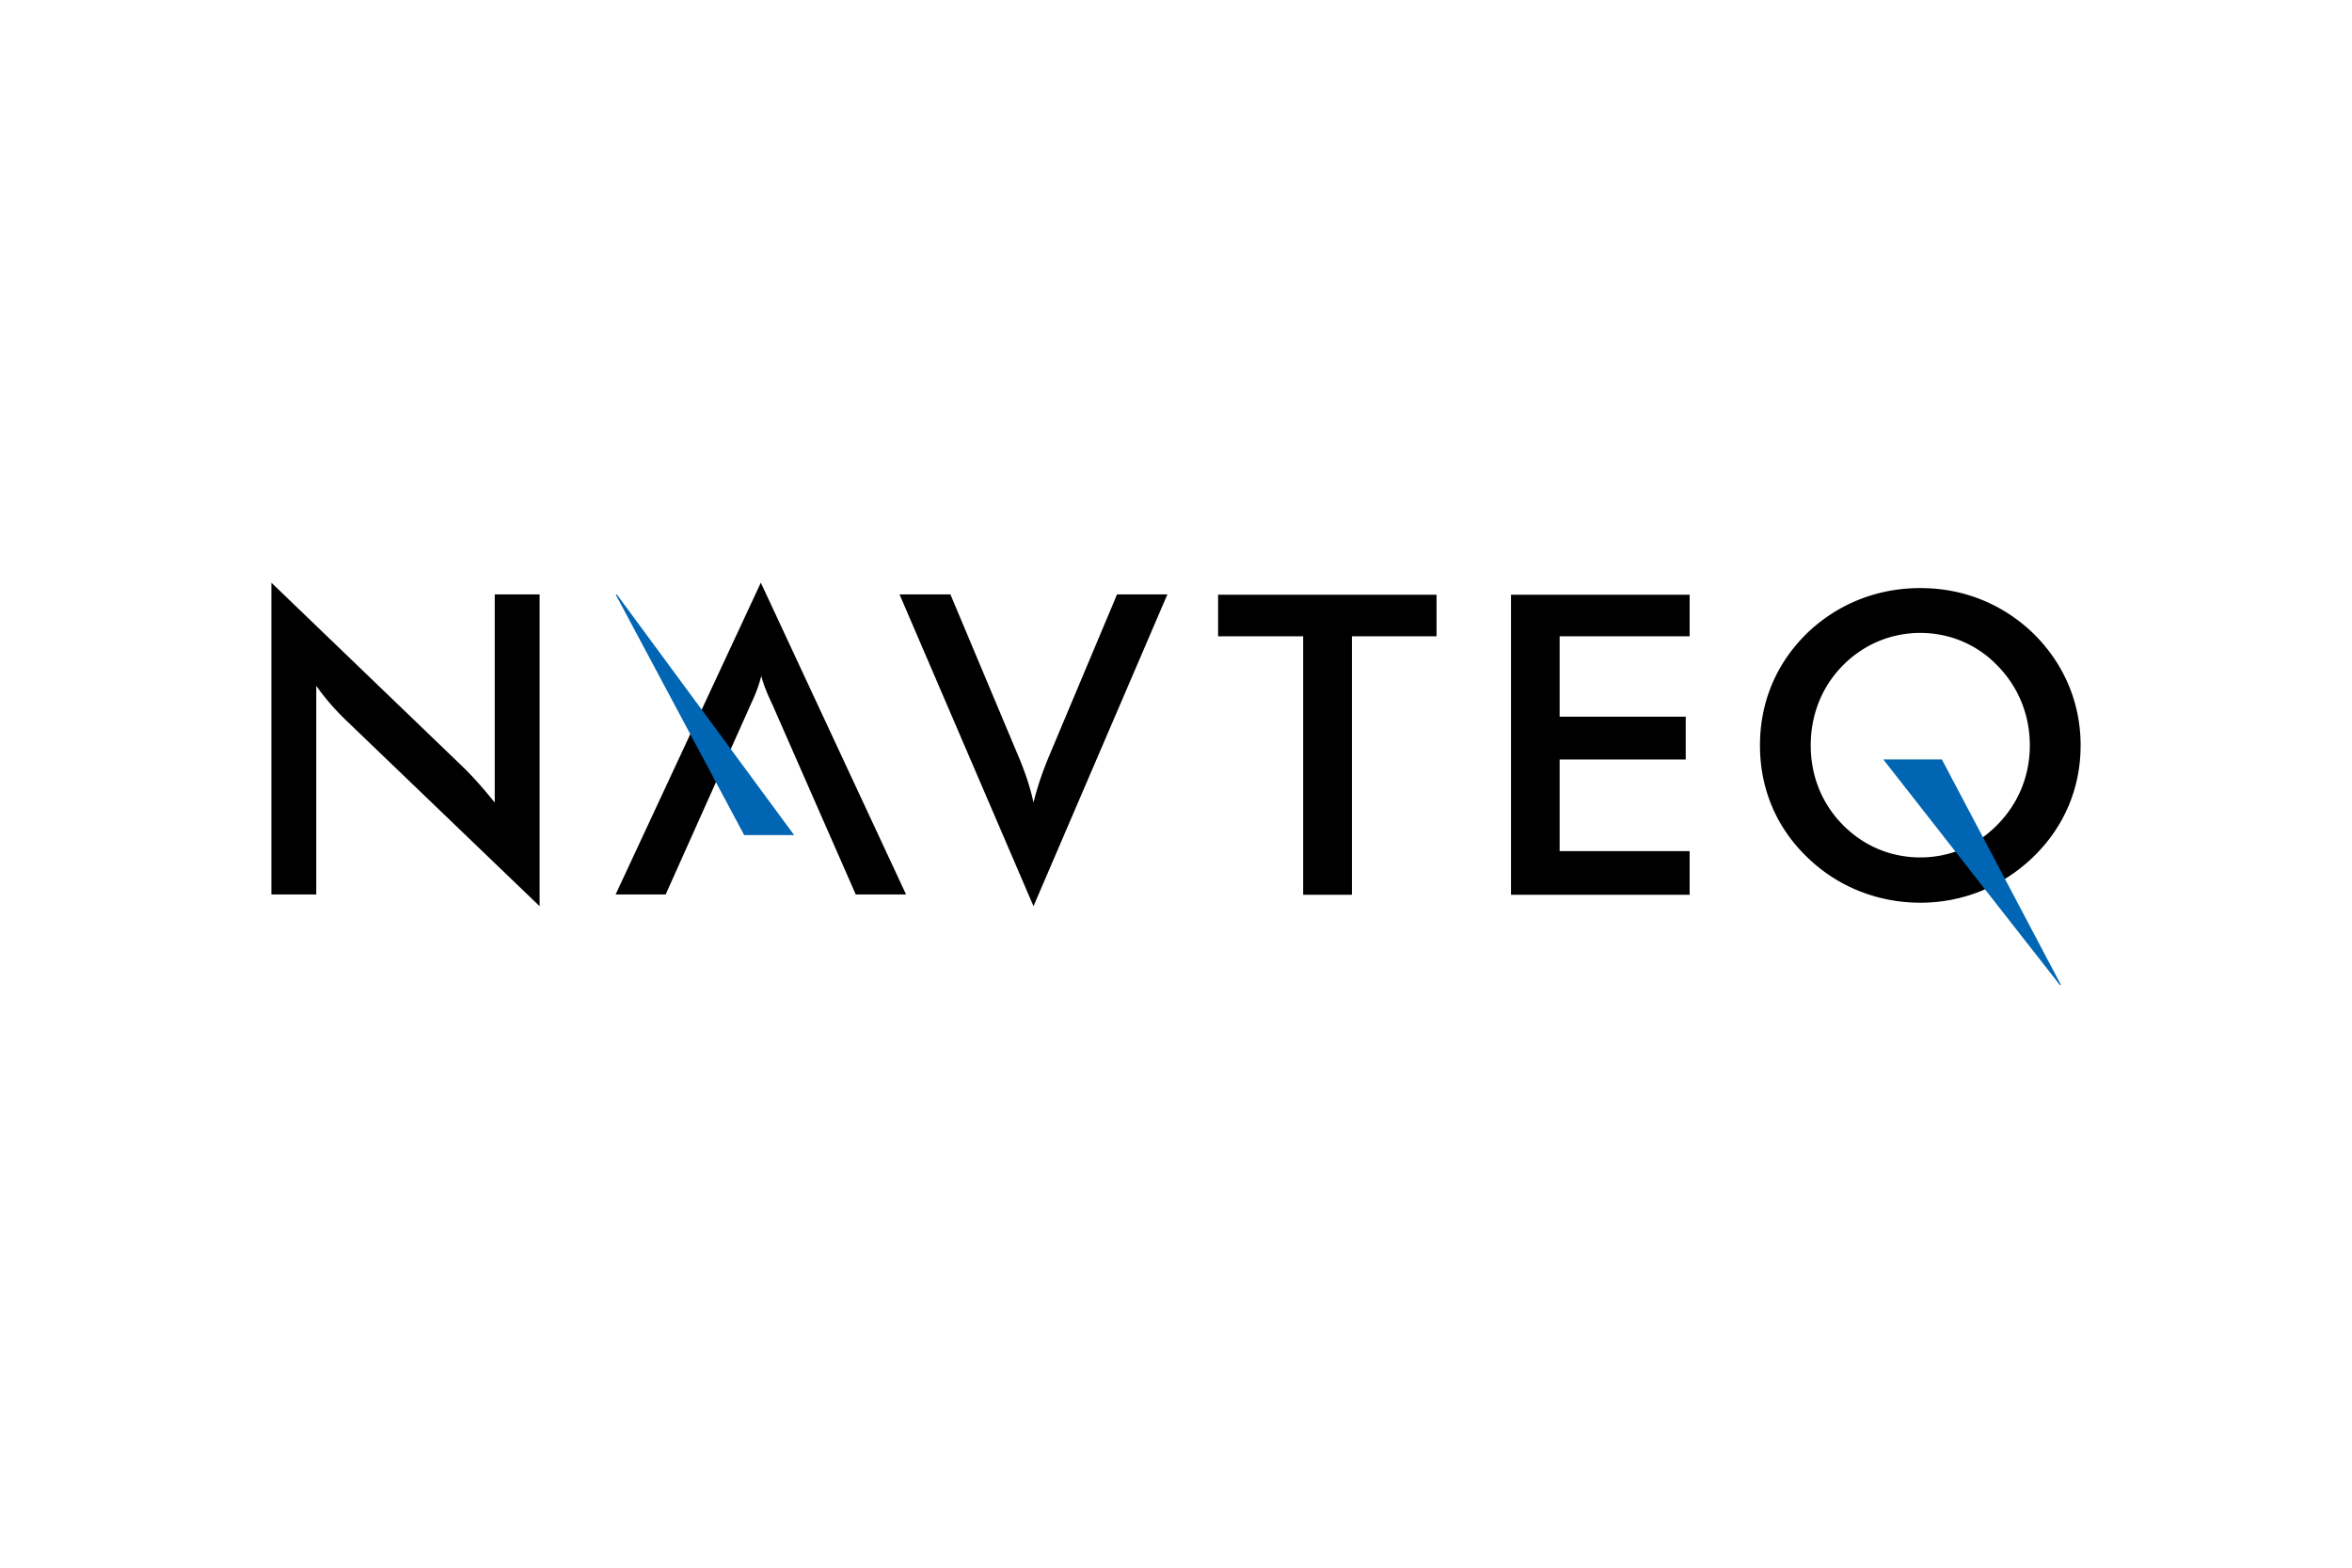 <svg xmlns="http://www.w3.org/2000/svg" height="800" width="1200" overflow="visible" viewBox="-86.433 -32.041 749.089 192.249"><path d="M0 0l60.69 58.394c3.891 3.757 7.205 7.641 10.445 11.638V3.738h14.29v99.315L23.518 43.585a77.295 77.295 0 01-9.223-10.71v66.446H0zm125.577 99.321h-15.944L155.882 0l46.256 99.321h-16.023l-26.057-59.375c-1.082-2.523-2.709-5.418-4.037-10.232-1.208 4.814-2.782 7.71-3.865 10.232zm74.488-95.583h16.203l21.387 50.922c2.278 5.359 3.991 10.313 5.074 15.372 1.214-4.94 2.934-10.013 5.205-15.372l21.401-50.922h16.035l-42.641 99.315zM344.14 99.42h-15.532V17.072h-27.094V3.844h69.579v13.227H344.14v82.35zm50.665-95.576H451.7v13.227h-41.406v25.624h40.16v13.639h-40.16v29.183H451.7V99.42h-56.896zM561.257 87.25c-9.776 9.502-22.478 14.701-36.082 14.701-13.66 0-26.621-5.199-36.242-14.701-9.762-9.481-14.833-21.8-14.833-35.425 0-13.632 5.07-25.936 14.833-35.564 9.754-9.468 22.47-14.542 36.242-14.542 13.758 0 26.306 5.074 36.082 14.542 9.74 9.628 14.965 22.072 14.965 35.564 0 13.625-5.226 25.944-14.965 35.425zM549.74 26.427c-6.539-6.812-15.37-10.425-24.566-10.425-9.244 0-18.048 3.613-24.741 10.425-6.706 6.826-10.166 15.763-10.166 25.398 0 9.615 3.46 18.446 10.166 25.273 6.693 6.811 15.37 10.424 24.74 10.424 9.323 0 17.876-3.613 24.567-10.424 6.701-6.827 10.308-15.658 10.308-25.273 0-9.635-3.607-18.572-10.308-25.398z"/><path d="M110.032 3.771h-.372l40.916 76.627h15.911zm459.591 124.395h.352l-37.943-71.85h-18.65z" fill="#0066B3"/></svg>